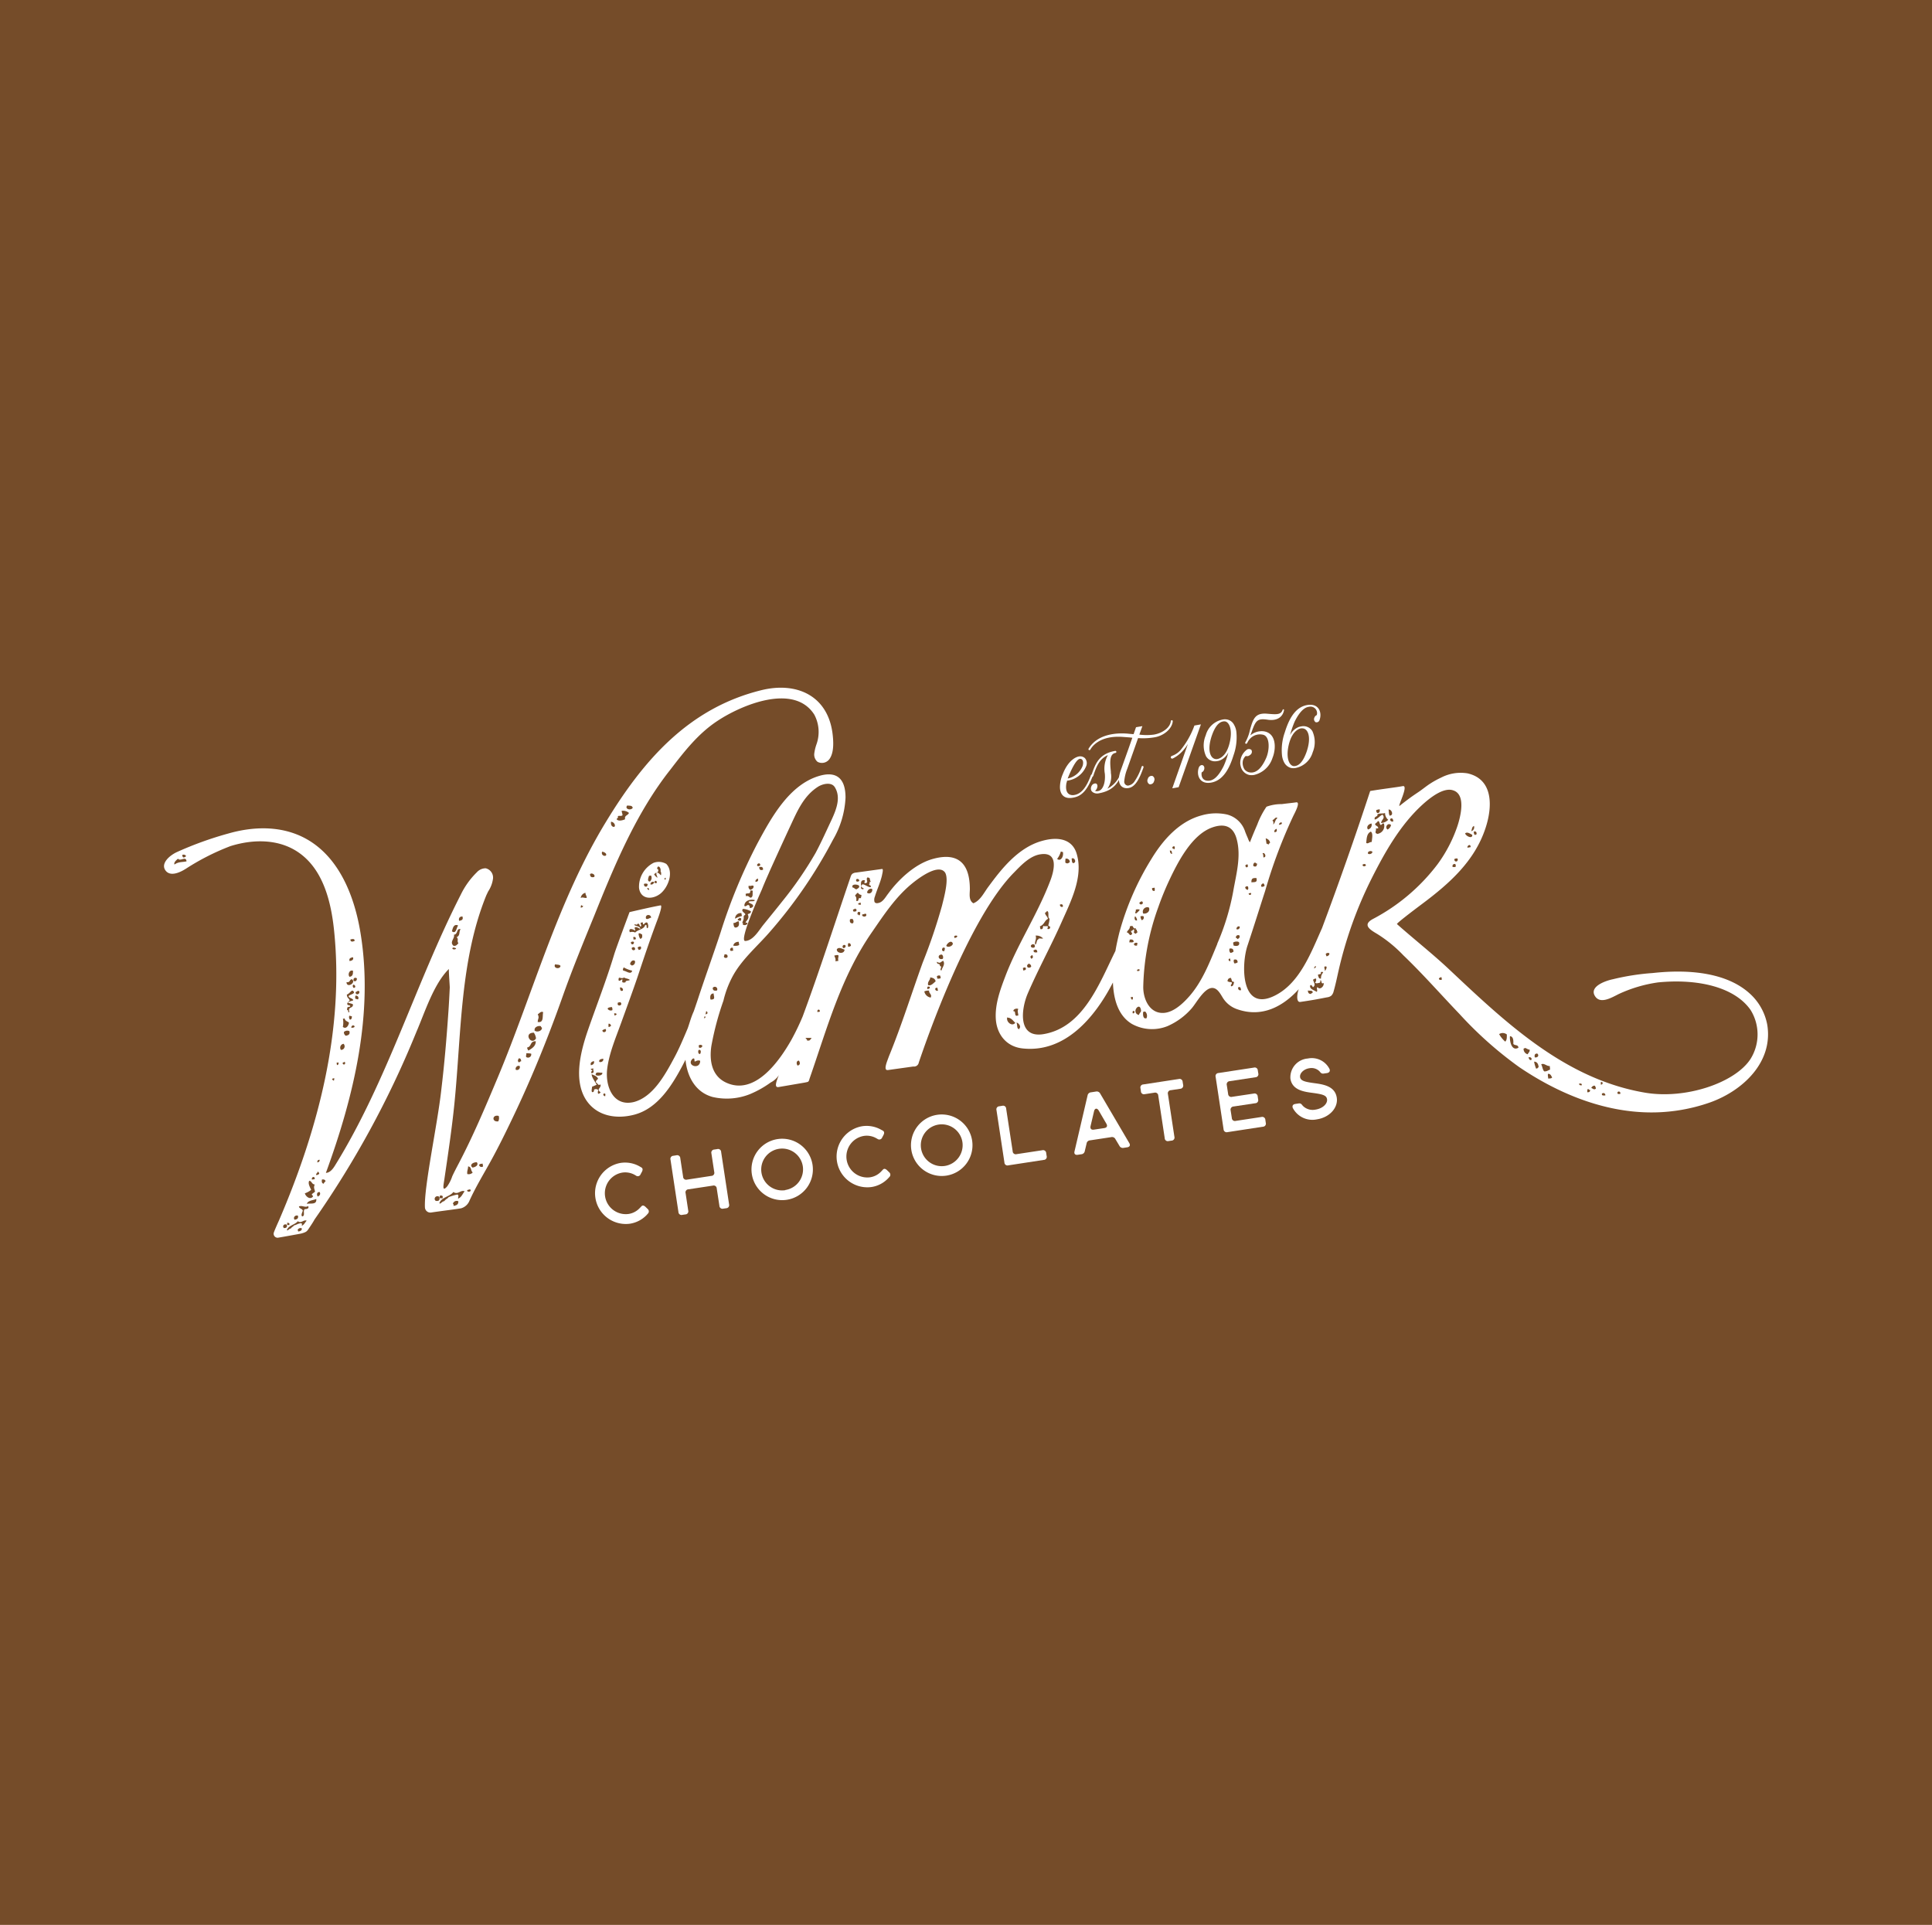 <svg viewBox="0 0 355.54 354.24" xmlns="http://www.w3.org/2000/svg" data-name="Layer 1" id="Layer_1"><defs><style>.cls-1{fill:#754c29;}.cls-2{fill:#fff;}</style></defs><rect height="354.24" width="355.54" class="cls-1"></rect><path d="M118.81,222.12c-.3-.29-.56-.34-.75-.14l-.32.33a3.54,3.54,0,0,1-2.09,1.1,3.85,3.85,0,0,1-1.16-7.61,3.58,3.58,0,0,1,2.33.42l.22.13a.55.55,0,0,0,.85-.26l.25-.46c.18-.37.14-.63-.1-.78l-.38-.22a5.44,5.44,0,0,0-3.44-.62,5.66,5.66,0,0,0,1.7,11.19,5.39,5.39,0,0,0,3.1-1.62l.17-.2a.58.58,0,0,0,0-.89Z" class="cls-2"></path><path d="M132.71,212a.56.56,0,0,0-.72-.53l-.54.08a.57.57,0,0,0-.53.72l.52,3.42a.56.56,0,0,1-.53.71l-4.49.69a.56.56,0,0,1-.71-.53l-.52-3.42a.57.57,0,0,0-.72-.53l-.56.09a.56.56,0,0,0-.52.71l1.46,9.64a.56.56,0,0,0,.72.52l.56-.08a.56.56,0,0,0,.52-.72l-.48-3.18a.56.56,0,0,1,.53-.72l4.49-.68a.56.56,0,0,1,.71.53l.49,3.18a.56.56,0,0,0,.71.53l.55-.08a.57.57,0,0,0,.52-.72Z" class="cls-2"></path><path d="M143.08,209.63a5.65,5.65,0,1,0,6.45,4.74A5.65,5.65,0,0,0,143.08,209.63Zm1.43,9.4a3.85,3.85,0,1,1,3.23-4.39A3.84,3.84,0,0,1,144.51,219Z" class="cls-2"></path><path d="M163.26,215.37c-.3-.29-.56-.35-.76-.14l-.31.33a3.54,3.54,0,0,1-2.09,1.1,3.85,3.85,0,0,1-1.16-7.61,3.54,3.54,0,0,1,2.32.42l.23.13a.56.56,0,0,0,.85-.26l.25-.47c.18-.36.14-.62-.1-.78l-.39-.21a5.4,5.4,0,0,0-3.43-.62,5.66,5.66,0,0,0,1.7,11.19,5.33,5.33,0,0,0,3.09-1.62l.18-.2a.58.58,0,0,0,0-.89Z" class="cls-2"></path><path d="M172.46,205.16a5.66,5.66,0,1,0,6.44,4.75A5.66,5.66,0,0,0,172.46,205.16Zm1.42,9.41a3.85,3.85,0,1,1,3.23-4.39A3.87,3.87,0,0,1,173.88,214.57Z" class="cls-2"></path><path d="M192.53,212.21a.57.57,0,0,0-.72-.53l-4.74.72a.56.56,0,0,1-.71-.53l-1.2-7.84a.56.56,0,0,0-.71-.53l-.55.09a.56.56,0,0,0-.52.71l1.46,9.63a.56.56,0,0,0,.72.53l6.52-1a.56.56,0,0,0,.53-.72Z" class="cls-2"></path><path d="M202.47,201.26a.71.71,0,0,0-.79-.38l-.9.14a.7.7,0,0,0-.64.59l-2.4,10.27c-.12.46.13.71.59.64l.65-.1a.7.7,0,0,0,.65-.59l.33-1.38a.68.68,0,0,1,.64-.59l3.88-.59a.69.69,0,0,1,.79.37l.73,1.22a.7.7,0,0,0,.78.38l.66-.1c.46-.07.62-.38.37-.79Zm.76,6.34-1.93.29c-.47.07-.71-.18-.61-.64l.65-2.77c.14-.54.54-.6.84-.13l1.43,2.46C203.85,207.22,203.69,207.53,203.23,207.6Z" class="cls-2"></path><path d="M217.64,199.1a.56.56,0,0,0-.71-.53l-6.53,1a.56.56,0,0,0-.52.72l.08.54a.56.56,0,0,0,.71.53l1.76-.27a.57.57,0,0,1,.72.53l1.19,7.84a.56.56,0,0,0,.71.53l.55-.08a.56.56,0,0,0,.52-.72l-1.19-7.84a.57.57,0,0,1,.53-.72l1.74-.26a.58.58,0,0,0,.53-.72Z" class="cls-2"></path><path d="M232.86,206.09a.57.57,0,0,0-.72-.53l-4.74.72a.56.56,0,0,1-.71-.53l-.22-1.4a.58.58,0,0,1,.53-.72l4-.6a.56.56,0,0,0,.53-.71l-.08-.55a.57.57,0,0,0-.72-.52l-4,.6a.57.57,0,0,1-.72-.53l-.25-1.63a.58.58,0,0,1,.53-.72l4.74-.72a.56.56,0,0,0,.53-.71l-.09-.55a.56.56,0,0,0-.71-.52l-6.53,1a.56.56,0,0,0-.52.71l1.46,9.64a.57.57,0,0,0,.72.53l6.52-1a.56.56,0,0,0,.53-.71Z" class="cls-2"></path><path d="M246,202c-.33-2.16-2.55-2.45-4.16-2.67s-2.48-.4-2.59-1.1.67-1.49,1.7-1.64a2.08,2.08,0,0,1,1.88.57c.24.3.39.46.76.41l.61-.09c.42-.07.63-.35.47-.74a3.64,3.64,0,0,0-4-1.94,3.47,3.47,0,0,0-3.2,3.7c.32,2.13,2.51,2.42,4.12,2.63,1.85.25,2.51.45,2.62,1.15.13.85-.83,1.73-2.11,1.92a2.54,2.54,0,0,1-2.37-.72c-.22-.3-.38-.47-.76-.41l-.59.09c-.42.06-.63.33-.47.74a4.06,4.06,0,0,0,4.46,2.09C244.67,205.64,246.29,203.85,246,202Z" class="cls-2"></path><path d="M201.09,142.79c-.85,2.35-1.86,3.54-3.16,3.9-2.41.68-2.84-.87-2.87-1.74a6.13,6.13,0,0,1,.53-2.51c1.1-2.84,2.76-3.19,2.87-3.21a1.29,1.29,0,0,1,1.19.29,1.41,1.41,0,0,1,.25,1.44,4.35,4.35,0,0,1-3.54,2.71c0,.15-.07.32-.11.47-.32,1.84.57,2.37,1.58,2.14,1.18-.26,2.11-1.38,2.92-3.61a.17.17,0,0,1,.22-.11A.19.19,0,0,1,201.09,142.79Zm-4.61.48a3.76,3.76,0,0,0,2.76-2.34c.24-.89-.08-1.35-.55-1.27C198,139.78,197,141.94,196.48,143.27Z" class="cls-2"></path><path d="M206.63,141.89c-.66,1.87-1.5,3.58-4.4,4.1h0a1.42,1.42,0,0,1-1.17-.23,1.51,1.51,0,0,1-.21-.23.94.94,0,0,1,0-.83.79.79,0,0,1,.75-.52c.26,0,.47.34.29.82a1,1,0,0,1-.38.54,1,1,0,0,0,.7,0c.72-.18,1.26-1.44,1.11-3.15a5.24,5.24,0,0,1,.56-3.43c-1.58.71-2.08,2.08-2.61,3.58,0,.09-.07.2-.11.29a.2.2,0,0,1-.14.13l-.09,0a.18.18,0,0,1-.11-.23l.11-.3c.66-1.89,1.35-3.73,4.29-4.24a.19.19,0,0,1,.22.16.19.19,0,0,1-.16.21h0c-1.19.2-1,1.95-.85,3.45v.23a3.84,3.84,0,0,1-.64,2.91,5.15,5.15,0,0,0,2.61-3.39.19.19,0,0,1,.24-.11A.18.18,0,0,1,206.63,141.89Z" class="cls-2"></path><path d="M215.82,132.71c-.08,1.32-1.59,2.74-3.49,3a12.36,12.36,0,0,1-2.89.12l-.77,2.19-1.22,3.45a8.13,8.13,0,0,0-.56,2.34.72.72,0,0,0,.67.77,1.71,1.71,0,0,0,1.26-.84,10.14,10.14,0,0,0,1.27-2.66.19.19,0,0,1,.23-.11.21.21,0,0,1,.12.24c-.61,1.72-1.36,3.57-2.73,3.81s-2.34-.85-1.46-3.25l1.43-4,.7-2-.46-.06-1.37-.1c-4.56-.3-5.82,2.19-5.89,2.34a.24.24,0,0,1-.15.09.18.18,0,0,1-.1,0,.18.18,0,0,1-.09-.24c2.09-3.5,7.16-2.78,7.57-2.75l.72.06.45-1.28,1.17-.2-.56,1.56a10.37,10.37,0,0,0,2.68,0c1.62-.28,3-1.31,3.11-2.48a.19.19,0,0,1,.21-.17A.18.18,0,0,1,215.82,132.71Z" class="cls-2"></path><path d="M211.54,144.33a.74.74,0,0,1-.31-1,.72.72,0,0,1,.85-.53.71.71,0,0,1,.3.95A.73.73,0,0,1,211.54,144.33Z" class="cls-2"></path><path d="M221,133.31l-4.1,11.56-1.17.2,2.88-8.17a7.67,7.67,0,0,1-1.08,1.42,6.14,6.14,0,0,1-1.69,1.26.28.28,0,0,1-.38-.14.3.3,0,0,1,.22-.34,3.87,3.87,0,0,0,1.13-.63,5.33,5.33,0,0,0,.43-.41,15.4,15.4,0,0,0,2.51-4.39l.05-.15Z" class="cls-2"></path><path d="M220.6,141.29c.14-.38.47-.57.74-.46s.37.49.23.85a.78.78,0,0,1-.43.46c-.13.78.21,1.66,1.41,1.53.61-.07,1.53-.48,2.64-2.7a14.7,14.7,0,0,0,.87-2.54,2.94,2.94,0,0,1-1.57,1.51,2.14,2.14,0,0,1-.54.13,1.89,1.89,0,0,1-2-.89,4.75,4.75,0,0,1-.06-3.86,4,4,0,0,1,3.11-2.9,2.07,2.07,0,0,1,.86,0,1.84,1.84,0,0,1,1.26,1,3.32,3.32,0,0,1,.42,1.44A9.83,9.83,0,0,1,227,139c-.69,2.24-1.8,4.54-4,5S220.13,142.68,220.6,141.29Zm5.73-4.77c.55-2.52-.25-3.77-1-3.77-1,0-1.72.95-2.29,2.54-1,2.86-.26,4.47.86,4.41C223.87,139.7,225.63,139.73,226.33,136.52Z" class="cls-2"></path><path d="M236.29,130.72c-.22,1.16-1.19,2-3,1.73s-2.19.07-2.9,2.09c-.1.29-.2.56-.29.79a3.24,3.24,0,0,1,2.46-.75c2.39.35,2.29,3.27,1.61,4.91a4.65,4.65,0,0,1-3.41,3.13,2.75,2.75,0,0,1-.86,0,2.09,2.09,0,0,1-1.57-1.59,2.65,2.65,0,0,1-.09-.49v0a2.72,2.72,0,0,1,0-.28,3.09,3.09,0,0,1,.32-1.24,3.13,3.13,0,0,1,.82-1,.68.68,0,0,1,.92,0,.69.69,0,0,1-.28.93.77.77,0,0,1-.77.17,1.84,1.84,0,0,0-.52.84,2.18,2.18,0,0,0,.32,1.67,1.57,1.57,0,0,0,1,.53c1.1.13,2.09-.72,2.94-2.62.65-1.45.76-3.93-.49-4.31a2.5,2.5,0,0,0-2.35.6,2.88,2.88,0,0,0-.5.64s0,.08-.05.1l-.11.21a.22.22,0,0,1-.12.09.3.3,0,0,1-.13,0,.2.2,0,0,1-.06-.27,8.07,8.07,0,0,0,.82-2.14c.6-2.25,1-3.32,3.25-3.11,1.53.13,2.46.23,2.77-.67a.2.2,0,0,1,.21-.15A.19.19,0,0,1,236.29,130.72Z" class="cls-2"></path><path d="M242.85,132.45a.59.59,0,0,1-.73.46.66.66,0,0,1-.23-.86.77.77,0,0,1,.43-.45,1.2,1.2,0,0,0-1.41-1.53c-.6.06-1.53.48-2.64,2.69a17,17,0,0,0-.87,2.54,3.07,3.07,0,0,1,1.57-1.5,3.27,3.27,0,0,1,.54-.13,1.92,1.92,0,0,1,2,.88,4.85,4.85,0,0,1,.07,3.87,4.12,4.12,0,0,1-3.13,2.91,2.25,2.25,0,0,1-.86,0,2,2,0,0,1-1.26-1,3.67,3.67,0,0,1-.42-1.45,9.79,9.79,0,0,1,.53-4.11c.69-2.24,1.8-4.55,4-5S243.33,131.05,242.85,132.45Zm-5.72,4.77c-.54,2.5.24,3.76,1,3.77,1,0,1.73-1,2.29-2.55,1-2.84.27-4.46-.84-4.4C239.6,134,237.84,134,237.13,137.22Z" class="cls-2"></path><path d="M120.27,158.79a4.94,4.94,0,0,0-2.67,4.63c.28,2.09,2.38,2.19,3.84,1.11s2.65-4,1.18-5.54A2.74,2.74,0,0,0,120.27,158.79Zm2.23,2.75c0,.1,0,.21,0,.31C122.24,162,122.18,161.54,122.5,161.54Zm-4,1.14a.75.75,0,0,1,.65,0c.09.2-.06.28-.09.45C118.7,163.24,118.51,163.11,118.5,162.68Zm.61.76c.25-.1.34.16.37.31C119.27,163.79,119.15,163.7,119.11,163.44Zm.32-2.26.37-.06a.89.89,0,0,1-.2,1.11C119,162.22,119.37,161.46,119.43,161.18Zm.26,1.57a.47.47,0,0,1,.68-.43A.51.51,0,0,1,119.69,162.75Zm.76-.28c-.07-.42.44-.56.43,0A.54.54,0,0,1,120.45,162.47Zm.12-1.21c0-.47-.38,0-.08-.52.23.12,0-.16.35-.11-.16.29.09.52.14.84C120.84,161.6,120.84,161.27,120.57,161.26Zm1-.91c.08.15,0,.11.09.2.07,1.12-.21,0-.74.07.22-.25.38-.6,0-.75C121.06,159,121.72,159.73,121.55,160.35Z" class="cls-2"></path><path d="M123.37,141.63c2.58-3.36,5.13-6.66,8.72-9,4.29-2.84,14-7,17.76-1.12a6.76,6.76,0,0,1,.41,5.45,8.33,8.33,0,0,0-.41,1.69,1.74,1.74,0,0,0,.6,1.55,1.71,1.71,0,0,0,2.3-.68c.78-1.25.62-3.35.43-4.75-1-6.86-6.69-9.3-13-7.77-13.36,3.26-21.71,12.82-28.6,24.14-9,14.71-13.4,31.45-20,47.2-2.29,5.45-4.59,10.92-7.36,16.15-.34.65-.68,1.3-1,2a7,7,0,0,1-.93,1.85c-1,1.14-.65-.36-.55-1.08.7-4.76,1.42-9.53,1.9-14.32,1.26-12.67,1-26.27,5.87-38.21h0c.12-.23.22-.47.34-.7a5.52,5.52,0,0,0,.88-2.37,1.75,1.75,0,0,0-1.36-1.87,2.2,2.2,0,0,0-1.62.74,14.74,14.74,0,0,0-3,4.21h0a.54.54,0,0,0-.07.13h0c-8.25,16.24-13.41,34.08-23,49.57-.4.66-.94,1.38-1.71,1.41,5.17-14.13,8.81-29.33,6.37-44.17-1.1-6.71-3.86-13.74-9.74-17.16-4.39-2.55-9.65-2.55-14.61-1.12a64.56,64.56,0,0,0-9.42,3.4c-1.38.63-3,2.08-2.15,3.34s2.66.47,3.87-.32a43.9,43.9,0,0,1,8.12-4.11c4.34-1.35,9.08-1.31,12.69,1.28,4.4,3.14,5.85,9,6.39,14.36,1.85,18.18-2.9,36.4-10.14,53.23-.39.87-.73,1.63-.94,2.2a.73.73,0,0,0,.73,1c1.16-.19,3.76-.67,4.25-.76,1-.26,1.11-.44,1.42-.9s.82-1.21,1.07-1.69v0a175.46,175.46,0,0,0,18.56-34.07l.24-.58c1.53-3.56,3.15-8.73,5.94-11.47-.09.08.16,3.16.15,3.43-.07,1.48-.15,3-.25,4.43-.33,4.83-.74,9.68-1.32,14.48-.69,6.26-3.19,17.76-3,21.57a1,1,0,0,0,1.15.92c1.47-.23,4.91-.65,5.52-.78a2.36,2.36,0,0,0,1.53-1.4c1.16-2.56,2.66-5,4-7.44s2.64-5.07,3.87-7.65c2.48-5.16,4.73-10.43,6.79-15.77.88-2.28,1.73-4.58,2.54-6.88,1.75-4.93,3.74-9.77,5.72-14.61C113.08,159.25,117.08,149.58,123.37,141.63Zm-7.93,6.6c.39.09.88-.07,1,.44C116.06,149.25,114.87,148.85,115.44,148.23Zm-1.75,2c.26-.19.3,0,.79-.13.21-.11-.09-.58-.07-.88a1.65,1.65,0,0,1,1.33.38c-.14.47-.89.44-.7,1.16-.41.21-1.27.43-1.56,0C113.51,150.56,113.82,150.59,113.69,150.23Zm-1.25,1c.52,0,.93.67.6.94C112.59,152.2,112.38,151.79,112.44,151.26Zm-78.19,6.29a.56.56,0,0,1-.54.27.76.76,0,0,1-.18-.43A.51.51,0,0,1,34.25,157.55Zm-2.15,1.56c-.13-.37.26-.71.65-1.05.48.56,1.45-.57,1.58.48C33.59,158.7,32.87,158.54,32.1,159.11ZM63.23,195.9a.4.4,0,0,1-.19-.27,1.1,1.1,0,0,1,.41-.22C63.57,195.69,63.53,195.92,63.23,195.9Zm.4-5.29a.75.75,0,0,1-.34-.69.9.9,0,0,1,1-.16C64.47,190.32,64.14,190.53,63.63,190.61Zm.66-3.68c.21,0,.24.11.46.07,0,.3,0,.59-.34.65A.66.66,0,0,1,64.29,186.93Zm.35,2.17c0-.23.28-.56.55-.31S64.81,189.23,64.64,189.1Zm1.24-5.19c-.22,0-.25-.11-.46-.08a.76.76,0,0,1,0-.59C65.83,183.17,66.12,183.57,65.88,183.91Zm-.8-2.11a.44.44,0,0,1-.09-.58C65.35,181.16,65.6,181.79,65.08,181.8Zm1,.58c.31.55-.67.93-.64.19C65.72,182.52,65.68,182.3,66.07,182.38Zm-1-1.85c-.16-.57.33-.72.6-.47C65.68,180.44,65.49,180.69,65.09,180.53Zm-.59-7.65c.37-.06.72-.19.79.24C65,173.32,64.44,173.41,64.5,172.88Zm.47,3.28c.16.49-.19.63-.63.7C64.18,176.36,64.53,176.23,65,176.16Zm0,2.52c0,.52,0,1-.64,1.08C63.92,179.31,64.36,178.34,65,178.68Zm-.19,1.53c.85.67-1,1.72-1,.53C64.55,180.85,64.23,180.23,64.82,180.21Zm-.88,4.61c0-.29.12-.17.09-.38.35-.14.1-.24.39-.29-.25-.63-.42-.31-.55-1.11.7-.26.92-1.19,1.34-.44,0,.38-1,.46-1,.76s1,.43.8.76c-1.93.54-.23.41,0,.74,0,.82-1,.31-.66,1.38-.42.22,0-.3-.44-.38.08-.46-.08-.5.57-.61C64.54,184.87,64,185.11,63.94,184.82Zm-.83,2.67.37-.06c.08.51.53.51.79.77-.06.53-.53,1.28-1.13.78A3.84,3.84,0,0,0,63.11,187.49Zm.16,4.6a.65.65,0,0,1-.48,1.12A.71.71,0,0,1,63.27,192.09Zm-.92,3.43c0,.29,0,.45-.29.49l-.07-.43Zm-.79,2.89a1,1,0,0,1-.07.46c-.15,0-.19-.2-.33-.17C61.12,198.48,61.27,198.46,61.56,198.41Zm-3.13,17.21c.22,0,.33.17.37.39a.85.85,0,0,1-.56.24C58.11,215.9,58.48,215.91,58.43,215.62ZM57.91,217l-.5.08C57.25,216.56,58,216.37,57.91,217Zm-1,.31c.45,0,.48.67,1,.66-.19.63-.13.54.07,1.33-.19.18-.4.29-.59.47,0,.22.18.19.22.41-.49.68-1.33.07-1.51-.57a3.75,3.75,0,0,0,1.16-.64C57,218.38,56.63,217.78,56.92,217.28Zm-.2,4.66c.22.41-.21.55-.58.54-.49.23.13,1.25-.52,1.35-.27-.25,0-.67.12-1.06-.15-.42-.65-.34-.72-.77C55.57,221.75,56.19,222.32,56.72,221.94Zm-3.47,3.49c-.17,0-.25-.08-.41,0,0-.17.08-.25,0-.42a.59.59,0,0,1,.36.06C53.34,225.24,53.23,225.32,53.25,225.43Zm1.6-1.69c.09.5-.19.62-.62.7C53.86,224.05,54.37,223.52,54.85,223.74ZM52.27,226c-.4-.29,0-.89.49-.61C52.9,225.79,52.75,226,52.27,226Zm2.6.69c0-.12,0-.24-.11-.28a.56.56,0,0,1,.77-.36C55.6,226.4,55.33,226.57,54.87,226.64Zm.65-1c0-.18.16-.5-.09-.58-.65.05-.9.33-1.3.39-.19.27-.37.24-.61.58-.4.06-.57.51-.72.29.27-.87,1.55-1,2-1.63.67.48,1.07-.35,1.64-.09C56.17,224.89,56,225.39,55.52,225.59Zm.91-4.05c.17-.78,1.37-.75,1.77-1C58.33,221.75,57.23,221.41,56.43,221.54Zm2.08-1.39c-.28-.33-.23-.93.31-.87A.49.49,0,0,1,58.51,220.15Zm-.06-6.25c-.13-.35,0-.52.35-.58C58.86,213.68,58.74,213.85,58.45,213.9Zm1.15,3.83c-.37,0-.43-.37-.35-.76.37-.06.61.05.66.34C59.79,217.48,59.73,217.57,59.6,217.73Zm23.64-43.32c.18-.25.43-.07.68,0C84,174.74,83.17,174.87,83.24,174.41Zm1.88-5.75c.16.49-.19.63-.63.7C84.34,168.86,84.68,168.66,85.12,168.66Zm-.85,1.63c-.3.42-.34,1.55-1.1,1C83.32,170.82,83.48,170,84.27,170.29Zm-.77,1.62c.82,0,.46-1.27,1.26-1-.37.51,0,1.12-.73,1.47.43.37,0,.59.33,1.13-.26.2-.36.51-.89.45C82.61,173.32,83.85,172.67,83.5,171.91Zm-2.52,48a.79.79,0,0,1,.45.08c.11.2,0,.3,0,.45-.21,0-.31-.1-.52,0C80.88,220.19,81,220.09,81,219.87ZM80.2,221c-.51-.36,0-1.12.62-.77C81,220.84,80.8,221.09,80.2,221Zm3.27.88c0-.16,0-.3-.13-.35a.72.72,0,0,1,1-.46C84.39,221.62,84.05,221.83,83.47,221.92Zm.83-1.33c0-.23.19-.62-.12-.72a8.78,8.78,0,0,0-1.63.49c-.25.34-.48.3-.78.72-.51.09-.71.64-.91.38.34-1.1,2-1.22,2.57-2.06.84.6,1.34-.45,2.07-.12C85.12,219.71,84.93,220.34,84.3,220.59ZM86,219c.16,0,.56-.25.59,0C86.78,219.36,85.82,219.45,86,219Zm0-2.91c-.1-.58.15-.92.14-1.44.68.11.41.68.85,1.13A1,1,0,0,1,86,216.06Zm1-1.2c-.66-.42-.09-1,.74-1C88.12,214.37,87.58,214.76,87,214.86Zm1.21-.35c-.13-.35.25-.34.61-.4,0,.14.06.36.08.51A.44.44,0,0,1,88.21,214.51Zm3.5-8.18c-1.23.2-1.18-1.3.06-1A1.3,1.3,0,0,1,91.71,206.33Zm3.21-9.47a.56.56,0,0,1,.7-.72A.52.52,0,0,1,94.92,196.86Zm.59-1.37c-.34-.24-.16-.5-.05-.74.37-.06.41.23.46.52C95.7,195.31,95.73,195.45,95.51,195.49Zm1.33-1c-.12-.28.09-.39,0-.68a3.33,3.33,0,0,1,.91.07A.59.59,0,0,1,96.84,194.53Zm.4-1.19a1.18,1.18,0,0,1-.24-.55c.87-.15.48-1.2,1.6-1.16C98.6,192.52,97.92,192.93,97.24,193.34Zm1-3.29a2.38,2.38,0,0,1,.4,1.06C97.78,192.51,96.26,190.08,98.19,190.05Zm.15-.47c-.1-.58.75-.87,1.15-.71a.38.38,0,0,0,.19.27C99.79,189.79,98.64,190.06,98.34,189.58Zm.57-1.51c0-.66.34-.65,0-1.41.28-.12.57-.62,1-.38C99.78,187,100.14,188.32,98.91,188.07Zm3.24-10.59c.32.09.75,0,.95.29C103.06,178.45,101.75,178.21,102.15,177.48Zm8.66-20.73c.39.08.88.37.64.71A.52.52,0,0,1,110.81,156.75Zm-4,10.28c0-.22.09-.32.07-.46.16.05.18.19.4.16C107.2,167,107.07,167.05,106.77,167Zm0-1.72a1.13,1.13,0,0,1,.88-1c0,.45.23.49.23.94C107.37,165.29,107.25,165,106.78,165.31Zm1.8-4.47c.18-.25,1,.14.68.56C108.77,161.55,108.58,161.29,108.58,160.84Z" class="cls-2"></path><path d="M325.23,188.63a10.24,10.24,0,0,0-3.32-5.87c-4-3.57-10.56-4.49-17.79-3.69a43.52,43.52,0,0,0-7.3,1.14c-1.29.26-4.3,1.29-3.36,3s3.09.39,4.44-.28a25.58,25.58,0,0,1,7.25-2.14c7.13-.7,14,.78,17,5.07a8.52,8.52,0,0,1-.05,9.09c-2.89,4.35-11.9,7.39-19.34,6.14-14.76-2.49-25.7-12.93-36.15-22.76-2.91-2.74-6.54-5.61-9.53-8.27-.15-.14,4.35-3.5,4.67-3.74,5-3.74,9.67-7.89,11.65-14,1.24-3.77,1.48-8.92-3.35-10a7.82,7.82,0,0,0-4.84.78,16,16,0,0,0-2,1.1c-.75.48-1.43,1.06-2.16,1.55-.54.36-1.07.72-1.59,1.1s-1.27.95-1.89,1.45c-.45.27,1.73-3.85.58-3.63s-3.77.52-6,.9q-4.17,12.7-8.86,25.23c-2.05,4.56-4.15,10.3-8.89,12.52-6.06,2.85-6-5.78-4.83-9.29s2.17-6.73,3.26-10.1A92.22,92.22,0,0,1,238,150.16c.4-.79,1.3-2.52.59-2.51-1.09.15-1.48.17-2.7.33a8,8,0,0,0-2.82.48,15.16,15.16,0,0,0-1.7,3.29c-.71,1.62-1.35,3.23-1.33,3.24-.18-.08-.36-.64-.44-.83-.16-.35-.31-.72-.45-1.08a4.73,4.73,0,0,0-3.37-3.19,9.59,9.59,0,0,0-4.67.17c-4.08,1.1-7.07,4.48-9.21,8a51,51,0,0,0-5.86,13.38c-.26,1-.54,2.23-.77,3.56-2.94,5.92-5.88,14.06-13.22,15.31-4.8.81-4.15-4.61-2.91-7.49,1.9-4.41,4.23-8.65,6.17-13,1.7-3.85,4.13-8.45,2.81-12.76-.81-2.62-3.36-3.17-6.42-2.29-4.42,1.25-7.54,5.34-9.73,8.31-.86,1.11-1.51,2.63-2.84,3.15-.9-.52-.66-1.75-.65-2.58,0-4.76-2.17-6.87-6.81-5.58-3.42.94-6.48,4-8.19,6.35-.47.58-.94,1.53-1.73,1.73-.28.09-.68.13-.82-.19A1.52,1.52,0,0,1,161,165c.4-1.31,1-2.57,1.31-3.9,0-.14.34-1.23,0-1.18l-4.78.66a1.29,1.29,0,0,0-.7.25,1.23,1.23,0,0,0-.3.55c-2.91,8.52-5.67,17.18-8.81,25.66a45.33,45.33,0,0,1-2.08,4.32c-2.15,3.79-6.66,10.34-12,7.88-2.69-1.24-3.12-4.09-2.73-6.74a53.4,53.4,0,0,1,2.22-8.34,18.44,18.44,0,0,1,1.53-4.17c1.67-3.3,4.63-5.74,7-8.48a87.21,87.21,0,0,0,11.62-16.95,16.91,16.91,0,0,0,2.32-7.78c0-3.88-2-4.89-5-3.94-5.41,1.69-8.65,7.62-11.16,12.27a100.06,100.06,0,0,0-6.83,16.48c-1.38,4.19-2.89,8.34-4.26,12.53-.23.68-.46,1.36-.68,2-.52,1.1-.88,2.55-1.15,3.21-.91,2.16-1.61,3.77-2.35,5.16-1.71,3.19-3.93,7.35-7.5,8.31-3.86.94-5.32-2.94-4.93-6.09.36-2.91,1.59-5.75,2.58-8.5s2.06-5.64,3-8.4c1.2-3.62,2.41-7.22,3.76-10.79,0,0,.07-.19.14-.4.25-.71.69-2.08.32-2-1.89.34-5.69,1.24-5.69,1.24s-2.48,6.64-2.81,7.74c-1.42,4.71-3.21,9.28-4.83,13.94-1.33,3.86-2.75,9.22-.33,12.92,2,3,5.63,3.54,8.9,2.66,4.28-1.15,6.87-5.38,8.75-8.89l.62-1.2c.3,3.12,1.85,6,5,6.85a11.48,11.48,0,0,0,6.9-.54,19,19,0,0,0,3.78-2.13,4,4,0,0,0,1.52-1.37l-.12.26c-.34.89-.81,2.1.06,1.95l4.79-.82c.24-.05.28-.05.54-.12s.31-.46.37-.63c3.27-9.38,5.77-18.73,11.52-27,2.17-3.15,4.28-6.36,7.27-8.83.79-.65,4.87-3.93,6.15-2.06.72,1.23-.17,4.43-.57,6.06a101.43,101.43,0,0,1-3.56,10.5c-2.08,5.76-3.89,11.59-6.22,17.26-.3.87-1.12,2.65-.16,2.51l4.66-.65a.88.88,0,0,0,1-.72c1.42-4.23,9.18-26.58,17.55-35,1.22-1.25,2.92-3.09,4.89-3.34,3.28-.47,2.5,2.94,1.77,4.85-2.39,6.28-5.93,11.49-8.22,17.45-.94,2.47-2,5.26-1.81,8.05s1.93,5.05,4.89,5.38c7.73.86,13.24-5.5,16.66-12.13.12,3.18,1,6.13,3.48,7.62a7.65,7.65,0,0,0,6.56.41,12.54,12.54,0,0,0,4.45-3.27c.87-1,2.29-3.73,3.78-3.76,1.09,0,1.63,1.39,2.15,2.11a5,5,0,0,0,2.45,1.81c4.57,1.6,8.43-.5,11.33-3.69-.32.8-.52,2.42.26,2.35,2.12-.31,2.9-.45,4.93-.85a1.56,1.56,0,0,0,.79-.3,1.64,1.64,0,0,0,.44-.83c.37-1.28.63-2.59.93-3.9a74.87,74.87,0,0,1,6.06-16.85c2.44-4.85,5.28-9.86,9.33-13.56,1.49-1.36,3.93-3.25,5.67-2.65,2.43.76,1.33,4.9.8,6.53a25.94,25.94,0,0,1-3.68,7.08,35.77,35.77,0,0,1-11.92,10.08c-2,1.1-.42,2,.88,2.77a24.8,24.8,0,0,1,4.75,3.89c3.61,3.46,6.88,7.2,10.34,10.81a70.51,70.51,0,0,0,11,9.78c6.77,4.58,14.64,7.94,22.89,8.3a32.45,32.45,0,0,0,12.28-1.83C320.72,200.71,326.32,195.49,325.23,188.63ZM270.05,156c-.07-.44.62-.78.58-.1Zm1.69-2.44c-.09-.06-.15,0-.21.1-.29,0-.28-.32-.33-.61C271.57,152.94,271.74,153.06,271.74,153.51Zm-.47-1.49a.74.74,0,0,1-.53.9C270.91,152.6,270.84,152.16,271.27,152Zm-.33,1.62c0,.75-1.16.19-1.32-.31C270,153,270.61,153.47,270.94,153.64Zm-36.41-.5c-.06-.36.06-.53.41-.66C235,152.91,235,153.14,234.53,153.14Zm1.34-1.79c.12.28-.17.33-.53.39C235.45,151.5,235.5,151.34,235.87,151.35Zm-.81-.83c-.46.37-.37.88-.77,1.17a.82.82,0,0,0-.13-.8C234.52,150.83,234.72,150.28,235.06,150.52Zm-1.33,4.54c-.22,0-.1.32-.4.29,0-.14-.17-.12-.25-.11-.06-.36-.1-.65-.16-1A1,1,0,0,1,233.73,155.06Zm-1.19,2.73c-.11-.2,0-.68-.2-.71C232.56,156.59,233.27,157.74,232.54,157.79Zm-.12,4.72c.16.05.25.18.3.47a.78.78,0,0,1-.57.17C231.94,162.73,232.31,162.75,232.42,162.51Zm-1.59-3.77c.35-.13.25.19.54.14-.1.24-.05.6-.5.53S230.71,158.91,230.83,158.74Zm.39,2.84c.22.86-.41.67-.92.75C230.25,161.52,230.7,161.6,231.22,161.58Zm-1,2.7c.15.42-.43.52-.43.07Zm-.63-5.19c.12.28.07.44-.22.49a.61.61,0,0,1-.2-.34A.43.43,0,0,1,229.62,159.09Zm.08,4.09c.12.28,0,.37,0,.52a.5.5,0,0,1-.52-.44A.36.36,0,0,1,229.7,163.18Zm-34.64,3.25c.35-.13.58-.09.58.35C195.46,167,195,166.89,195.06,166.43Zm2.62-7.66c-.43.14-.38-.46-.44-.82C197.73,157.72,198.1,158.63,197.68,158.77Zm-1.62-.77a.62.62,0,0,1,.84.6c-.33.28-.47.3-.8.13C196,158.38,196.1,158.29,196.06,158Zm-.82-1.36c.15.05.24.11.38.08.21.79-.36,1.85-1.05,1.3A4,4,0,0,0,195.24,156.64Zm-58.93,12.78c-.22,0-.25-.11-.46-.08-.21-.34.25-.26.21-.48C136.45,168.94,136.47,169.09,136.31,169.42Zm5.24-8.88q1.8-4,3.68-8.06c1.37-2.89,2.54-6,5.41-7.79.88-.52,2.39-.84,3,.1,1.19,1.86.3,4.1-.51,5.89-1,2.11-1.92,4.2-3,6.22a68.45,68.45,0,0,1-6.15,8.94c-1.12,1.42-2.27,2.82-3.41,4.23-.83,1-1.9,3-3.4,3.05-1.21,0,2.75-8.75,3.07-9.49C140.64,162.59,141.09,161.57,141.55,160.54Zm-1.13-.52c-.42.14-.67,0-.68-.49C140.18,159.46,140.42,159.57,140.42,160Zm-.51-.81c-.12.17-.63.25-.54-.14C139.48,158.83,139.91,158.76,139.91,159.21Zm-.41,2.45c.14.42-.06.53-.43.59C138.94,161.9,139.29,161.77,139.5,161.66ZM137.78,163c.47.14.64-.18.91.07,0,.45-.28.57-.63.7C137.79,163.51,137.69,163.37,137.78,163Zm.3.92c.21-.11.3,0,.45,0-.08.46.09,1-.25,1.23s-.44-.45-1-.21l-.07-.43C137.69,164.27,138.05,164.66,138.08,163.91Zm.81,1.73c0,.37-.89.07-1.14.33.13.35.91.29.84.82a.69.69,0,0,1-.54.31c-.17-.12,0-.4-.28-.54s-.46.38-.79.14C137,165.66,138.19,165.45,138.89,165.64Zm-2.12,1.61a3.71,3.71,0,0,1,1.41.44c.06.36-.3.42-.58.54.35.76-.08,1-.37,1.45,0,.45.34-.26.29.34a.66.66,0,0,1-.79.15c-.15-.43.26-.2-.14-.35.15-.48.3-.5.27-1.09,0-.38.33-.28.29-.5S136.24,167.64,136.77,167.25Zm-.32.8c0,.22.06.36.09.51a4.36,4.36,0,0,0-1.26.5A1,1,0,0,1,136.45,168.05Zm-.5,1.5c.09.51.09.95-.41,1.11s-.51-.36-.58-.8C135.48,169.85,135.51,169.55,136,169.55Zm0,3.79c0,.15.05.29.09.51-.18.25-.79.21-1.09.18C135,173.51,135.6,173.26,136,173.34Zm-1.07,1.15c0,.15,0,.29.07.44l-.44.07C134.13,174.77,134.56,174.18,134.91,174.49Zm-1.58,1.3c-.05-.29.43-.14.51-.08C134.27,176.53,132.84,176.4,133.33,175.79Zm-1.39,6.49c-.43.08-.75,0-.75-.47A.45.45,0,0,1,131.94,182.28Zm-.58.55c0,.37.21.78,0,1a.78.78,0,0,1-.58.09C130.67,183.61,130.61,182.8,131.36,182.83Zm-16.77-.51c-.43.14-.42-.24-.48-.6C114.48,181.66,114.77,182.06,114.59,182.32Zm1.68-7.88c.26-.2.63-.26.64.26C116.72,175,116.19,174.89,116.27,174.44Zm-.17-1a.45.45,0,0,1,.58-.1C116.76,173.83,116.12,174,116.1,173.42Zm.51-.53c0-.15,0-.29-.07-.44.35-.13.52,0,.5.37Zm1,1.92a.94.94,0,0,1-.23-.48.75.75,0,0,1,.57-.17C118.08,174.58,117.89,174.77,117.6,174.81Zm.25-2.05a1.76,1.76,0,0,1-.31-1c.35-.13.4.16.62.13C118.23,172.32,118.22,172.7,117.85,172.76Zm2-3.9c-.29,0-.68.41-.95.15C118.67,168.22,119.78,168.19,119.82,168.86Zm-3,2.36c.19-.18-.12-.28,0-.59.42-.15.78.24,1,.28,0-.52-.82-.46-1.09-.72,0-.29.55.14.5-.15.56-.25.34.24.59.42.45,0-.09-.58.11-.69l.36-.06c0,1,.4-.29.84.09.44.89-.21,1.45-.15.47,0-.07-.23,0-.25-.18-.07.9-1.27.88-1.84,1.49a1.46,1.46,0,0,0-1-.05C115.57,170.67,116.53,171,116.78,171.22Zm0,5.59a.63.63,0,0,1-.61.84c0-.14-.24-.11-.26-.25C116,177,116.4,176.58,116.81,176.81Zm-2,1.22a6.25,6.25,0,0,0,1.51.58c-.23.85-1.12,0-1.63,0C114.52,178.3,114.74,178.27,114.77,178Zm.08,1.86c.26.18.78.17,1,.43-.34.21-.75,0-.82.44-.58.09-.67,0-.53-.51-.18-.2-.45.44-.73.12C113.82,179.46,114.18,180.29,114.85,179.89Zm-1.1,4.57.36-.06C114.82,185.11,113.3,185.36,113.75,184.46ZM112,189a1.68,1.68,0,0,1,0-.61c.29,0,.4.16.45.45C112.3,188.8,112.26,189,112,189Zm1.47-2.41c0,.15-.11.24-.4.29,0-.14,0-.22-.06-.36C113.25,186.41,113.34,186.54,113.5,186.59Zm-.88-1.27a.84.84,0,0,1,.1.58.69.69,0,0,1-.86-.23C111.81,185.38,112.33,185.37,112.62,185.32ZM111,194.83c.16.5-.47.75-.72.57C110.2,195,110.48,194.92,111,194.83Zm-1.71.44c.14.42-.11.68-.55.76C108.57,195.53,108.92,195.4,109.27,195.27Zm-.08,1.35c-.17.33.36.83-.37.88-.14-.35.15-.4.2-.55-.21,0-.24-.11-.34-.25Zm1.33,4.4c-.57.62-.6,0-.44-.37-.11-.21-.34-.25-.63-.2s0,.59-.51.53c-.18-.19,0-.73,0-1a6.73,6.73,0,0,0,.84-.36c-.44-.82-.9-1.34-.92-1.93.48.21,1,.36,1.18.84-.19.19-.4.29-.41.67.39.08.26.63.88.38C110.63,200.33,109.67,200.42,110.52,201Zm-.92-3.28c.05-.6.7-.26,1.21-.34C111,198,109.66,198.11,109.6,197.74Zm1.77,4c-.23,0-.48-.22-.3-.47C111.51,201.16,111.41,201.47,111.37,201.7Zm-.51-12.14a1.53,1.53,0,0,1,.56-.24C111.82,189.93,110.82,190.24,110.86,189.56Zm16.66,5.23c.34-.21.21.34.31.54.28-.12.62-.32,1-.15C128.86,197,126.09,196.07,127.52,194.79Zm1.34-.89c-.42.14-.44-.45-.33-.69C129,193.06,129.05,193.64,128.86,193.9Zm-.26-1.15c0-.15,0-.22-.06-.37a.5.5,0,0,1,.68,0C129.28,192.78,128.78,192.94,128.6,192.75Zm.9-5.38.18-.43a.35.35,0,0,1,.1.32A.52.52,0,0,1,129.5,187.37Zm.28-.71a3.78,3.78,0,0,0,.16-.62.36.36,0,0,1,.23.41A.53.53,0,0,1,129.78,186.66Zm17,9.42c-.26-.26-.3-.92.22-.93C147.24,195.49,147.32,196,146.81,196.08ZM159.15,162c0,.22-.09.32-.06.54,1,0,.1-.76.57-1.07.62.13.26.19.58.8-.64.18.07,0-.3.43,0,.37.38.08.31.54-.42.14-1.13-.56-1.57-.49-.06.09-.05.16-.19.19-.06.53.59.42.41.67-.57.17,0-.15-.46-.07C158.53,162.77,158.16,161.86,159.15,162Zm-1,.1c-.19.18-.62.25-.61-.12S158.14,161.71,158.12,162.09Zm-1.27.88c.32-.35,1-.15,1.2,0,.15.42-.22.48-.41.66-.36.06-.42-.3-.8-.32A2,2,0,0,0,156.85,163Zm-8.33,28.58c0-.29-.2-.34-.31-.55l1.11,0C148.86,191.79,148.79,191.36,148.52,191.55Zm1.89-5.31c-.16-.49.48-.67.43-.07Zm3.88-9.43-.58.09c.12-.61-.2-.78-.18-1.08.29,0,.57-.17.74,0C154.34,176.2,154.15,176.38,154.29,176.81ZM154,174.7c.36-.5,1-.08,1.42.07C155.37,175.66,153.92,175.45,154,174.7Zm1.23-.2c-.42-.3,0-.82.36-.51Q155.72,174.41,155.18,174.5Zm.85-.29a1.43,1.43,0,0,1,0-.6c.36-.13.48.14.52.43A.67.67,0,0,1,156,174.21Zm.92-4.32c-.49.15-.71-.26-.56-.73l.43-.07C157.1,169.42,157.12,169.56,157,169.89Zm.61-2.19-.51.08c-.22-.41-.2-.34.35-.58C157.7,167.67,157.71,167.23,157.56,167.7Zm.64.71c-.28.12-.25-.18-.47-.14,0-.22.11-.24.07-.46.22,0,.24.11.45,0C158.3,168.1,158.32,168.24,158.2,168.41Zm-.34-2c0-.16.19-.25.48-.3,0,.15,0,.22.06.36C158.12,166.56,158,166.43,157.86,166.38Zm.56-1.13h-.22l-.15,0c-.2.18,0,.6-.51.53,0-.59.05-.6-.24-1,.8-1,.34-.2,1.17-.12A1.33,1.33,0,0,1,158.42,165.25Zm.27,3c.23,0,.7-.34.69.11S158.48,168.74,158.69,168.26Zm.83-4c0-.37.45-.89.94-.67C160.64,164.21,160,164.69,159.52,164.24Zm13.82,11.44a.67.67,0,0,1,.11.73C172.62,176.77,172.43,175.61,173.34,175.68Zm-2.15,4.16c.46.07.86.23.94.73-.4.29-.82.88-1.38.68C170.64,180.6,171.21,180.43,171.19,179.84Zm-.46,1.71c.13-.09.15,0,.3,0,.12.27-.09.38-.38.43C170.54,181.8,170.68,181.71,170.73,181.55Zm.55,2a1.41,1.41,0,0,1-1.23-1.14,1.86,1.86,0,0,1,.87-.15C170.94,182.86,171.56,183,171.28,183.55Zm1.2-1.77c0,.15.05.29.08.51C172.07,182.45,171.87,181.73,172.48,181.78Zm-.06-1.7c0-.15,0-.29-.07-.44a.56.56,0,0,1,.65-.1c0,.14.05.29.07.43A1.05,1.05,0,0,1,172.42,180.08Zm.86-1.56c-.65.11.24-.78-.35-.76,0-.67-.54-.14-.58-.8.66.34.55.13,1.16-.19C174,177.43,173.42,178,173.28,178.52Zm.47-3.5c-.52,0-.5-.3-.33-.62C174,174.23,173.92,174.69,173.75,175Zm.35-1c.08-.39.92-1.2,1.2-.42C175.32,174.16,174.33,174.47,174.1,174Zm1.49-1.37c0-.14,0-.21-.06-.36a.45.45,0,0,1,.58-.09C176.17,172.53,175.88,172.58,175.59,172.62Zm14.6,2.22c.33-.28.64-.18.65.34C190.42,175.32,190.19,175.29,190.19,174.84Zm2.63-5.73c-.09-.58-.48-.66-.56-1.17.12-.17.35-.13.31-.35.6,0,.06,1.26.53,1.4a5.83,5.83,0,0,1-.24,1.23c.2.34.53.07.25.63-.5.16-.45,0-.29-.4-.18-.19-.74.05-.85-.15-.18.25.05.73-.57.61,0-.14-.06-.36-.08-.51C192.18,170.19,192.2,169.44,192.82,169.11Zm-2.26,3a1.66,1.66,0,0,1,1.35.53c-.51.08-.77-.17-.93.22-.29,0-.23.86-.52.91C190.35,173.1,190.84,172.94,190.56,172.09Zm-.76,1.77c0-.29.5-.16.51-.09C190.83,174.66,189.32,174.53,189.8,173.86Zm.17,1.91c.12.28.08.51-.28.57,0-.15-.11-.21-.13-.35A.57.57,0,0,1,190,175.77Zm-.64,1.52a.49.49,0,0,1,.38.53.55.55,0,0,1-.65.11C188.84,177.52,189.22,177.53,189.33,177.29Zm-.62.77c.13.35-.16.4-.45.45l-.07-.44A.59.59,0,0,1,188.71,178.06Zm-3.34,9.13c.68,0,1,.58,1.42.95C186.26,189,185.07,188.05,185.37,187.19Zm1.09-1.08c-.16-.49.56-.69.88-.52-.22.49,0,.67,0,1.2l-.37.06C186.64,186.75,187,186,186.46,186.11Zm1.12,3.17c-.58.1-.35-.76-.57-1.17C187.4,188.19,188,188.91,187.58,189.28Zm28.52-33.55c.11.21,0,.31,0,.45-.15,0-.24-.11-.4-.16C215.74,155.79,215.88,155.77,216.1,155.73Zm-.78.73c.29-.05.28.32.33.61C215.29,157.13,215.26,156.54,215.32,156.46Zm-2.9,6.81a1.13,1.13,0,0,1,0,.61c-.37,0-.47-.15-.46-.53Zm-1,3.75c.19.71-.56,1.13-1.1,1A.83.83,0,0,1,211.4,167Zm-1,1.58a.51.51,0,0,1-.33.65c-.17-.12-.22-.41-.27-.7A1.08,1.08,0,0,1,210.39,168.6Zm-.22-2.72c.3.47-.56.69-.57.17A.7.7,0,0,1,210.17,165.88ZM209,167.41a1.1,1.1,0,0,1,.75,0,2.52,2.52,0,0,1-.71.71C208.72,167.91,209.14,167.76,209,167.41Zm-.1,1.21a1.18,1.18,0,0,1,.35.76C208.76,169.54,208.71,168.8,208.91,168.62Zm-1.55,3c.11-.42.61-.58.58-1.16l.43-.07c.17.12.22.41.38.46.74-.05-.1.31.48.22-.12.61.48.21-.24.78-.58-.35-.18-.19-.28-.77-.11-.21-.25.26-.56.24,0,.37.37.39.11.65s-.37,0-.49-.1A.62.62,0,0,0,207.36,171.58Zm2,2a.61.61,0,0,0-.09.39c-.36.06-.59,0-.58-.35C209,173.46,209.11,173.43,209.36,173.61Zm-1.28,9.9.37-.06c.12.28,0,.38-.06.54C208.23,183.94,208.13,183.8,208.08,183.51Zm.42,3c-.12-.28-.08-.51.22-.48C208.84,186.29,208.79,186.45,208.5,186.5Zm-.69-13.08a4.59,4.59,0,0,0,.1-.51c.34-.1.74,0,.72.38C208.38,173.5,208.16,173.4,207.81,173.42Zm1.78,13.35c-1.49-.43.11-2.48.37-1C210.1,186.24,209.74,186.3,209.59,186.77Zm-.32-8.3c.06-.08.2-.1.42-.14,0,.07,0,.22.05.29C209.52,178.66,209.18,178.86,209.27,178.47Zm1.76,8.88c-.7.26-.71-.7-.64-1.16l.36-.06A1.08,1.08,0,0,1,211,187.35Zm13-13.66c-1.39,3.33-2.72,6.85-5.13,9.61-1.07,1.22-2.8,2.92-4.64,3.08-2.72.23-3.9-2.62-3.86-4.83a45.78,45.78,0,0,1,2.78-14.66,52.58,52.58,0,0,1,2-4.9c1.57-3.33,4.13-8.37,7.88-9.72,2.26-.81,3.91-.27,4.54,2.16.85,3.17-.11,6.48-.65,9.62A44,44,0,0,1,224,173.69Zm2.29.86c.36-.06.68,0,.69.56a1.23,1.23,0,0,1-.56.24A.8.8,0,0,1,226.28,174.55Zm.16,2.28c-.43.15-.54-.5-.08-.43C226.39,176.54,226.41,176.69,226.44,176.83Zm.1,4.68c-.22-.41.24-.34.09-.76-.15-.05-.59,0-.78-.24.1-.32.2-.56.65-.56l.15.43c0,.37.32.17.43.37C227,181.07,227,181.51,226.54,181.51Zm.64-4.2a.69.69,0,0,1-.12-.73c.44-.07.61,0,.68.49A1.23,1.23,0,0,1,227.18,177.31Zm.72,4.35c.35-.13.4.16.46.52C228,182.4,227.72,181.92,227.9,181.66ZM227,174c0-.22-.06-.36-.08-.51.25-.26,1.06-.32,1.12,0C228.16,174.17,227.41,174.14,227,174Zm.7-1.16c0-.14-.11-.2-.26-.25a.42.42,0,0,1,.67-.41C228.18,172.52,228.06,172.69,227.71,172.82Zm-.15-1.83c-.06-.37.34-.66.59-.48A.42.42,0,0,1,227.56,171Zm14.49,6.77h.07c.12.26-.06.37-.33.42Zm-.79,5.14c-.38,0-.56-.2-.56-.65.24.11.74-.05.86.23S241.3,182.75,241.26,182.9Zm1.21-1.24c-.28.12.1.65-.16.85-.42-.31-1.43-.51-1.17-1.22.28-.13.34.24.51.36.53-.39.17-.77,0-1.34.12-.17.26-.2.55-.25.05.3,0,.6-.18.71.12.27.47.14.76.09s.17-.32.22-.48c.3,0,.06.81.6.5C243.71,181.53,242.87,182.27,242.47,181.66Zm.63-1.59c-.44.07-.44-.38-.56-.66.11-.24.74,0,.51-.53.15,0,.35-.13.46.07A1.49,1.49,0,0,0,243.1,180.07Zm.67-1.38c.15-.4-.16-.5,0-.82.13-.1.23,0,.37,0A.92.92,0,0,1,243.77,178.69Zm.36-2.74a1,1,0,0,1-.14-.43.55.55,0,0,1,.65-.11C244.69,175.7,244.5,175.89,244.13,176Zm8.28-24.4a.87.87,0,0,1-.65,1.08C251.4,152.24,251.75,151.66,252.41,151.55Zm-1.66,7.58c.12-.17.63-.25.62.12C251.18,159.5,250.74,159.5,250.75,159.13Zm1-2a2.93,2.93,0,0,1,0-.29.58.58,0,0,1,.8-.13C252.64,157,252.1,157.34,251.76,157.1Zm.68-2.2c-.45,0-.68.41-1,.17.09-.84.09-1.73.85-2.08C252.71,153.36,252.49,154.3,252.44,154.9Zm3.38-4.81c-.25-.18-.19-.71-.27-1.15C256.06,148.86,256.54,150,255.82,150.09Zm-1.91-1.17c.18.64-.58,1-.64.18C253.33,149,253.62,149,253.91,148.92Zm-.45.89c.78-.27.88-.07,1.45-.24a1.58,1.58,0,0,0,.58,1.25,2,2,0,0,1-1.32.59c.11-.69.83-.88.27-1.54-.56.25-.77.73-1.42.91C252.77,150.15,253.7,150.37,253.46,149.81Zm0,3.65c0-.07-.1-.13-.26-.18-.14-.42.15-.47,0-.89.09.06.24,0,.45,0,0-.52-.51-.37-.58-.8.12-.17.4-.29.51-.53.37-.06.26.63.57.72.21-.11.3-.42.56-.24A1.47,1.47,0,0,1,253.47,153.46Zm1.95-.84c-.66-.34,0-1.41.6-.84A1.21,1.21,0,0,1,255.42,152.62Zm.42-1.93c.33-.28.58-.1.59.42A.4.4,0,0,1,255.84,150.69ZM268.22,158c.25.63-.62.77-.58.1A.79.79,0,0,1,268.22,158Zm-.42,1a.65.65,0,0,1,.08.51.76.76,0,0,1-.59,0C267.3,159.16,267.35,159,267.8,159Zm-3,21.07a.59.59,0,0,1,.48-.23c0,.14.05.29.07.43C265.07,180.39,264.83,180.36,264.79,180.07ZM277,191.69a5.13,5.13,0,0,1-1.12-1.38,1.19,1.19,0,0,1,1.42.07C277.3,190.9,277.32,191.42,277,191.69Zm.88-1c.61.05.65.78.61,1.39.21.41.9.07.94.74C278.18,193.51,277.8,191.63,277.87,190.73Zm2.51,2.29.28-.12c.28.07.48.29.83.31.05.44-.24.54-.36.85A1,1,0,0,1,280.38,193Zm1.38,2.09c-.29.1-.4-.26-.49-.47C281.76,194.44,282,194.86,281.76,195.11Zm.89,1.53a6,6,0,0,1-.34-1.22c.51,0,.77.37.83,1C283,196.46,283,196.68,282.65,196.64Zm-.21-2c-.11-.43,0-.73.45-.71C283.29,194.21,283,194.69,282.44,194.59Zm1.17,1.29c.48-.34,1,.35,1.58.29l.06.66c-.36.11-.55.35-1.07.33C283.86,196.89,283.86,196.23,283.61,195.88Zm1.29,2.61c0-.3-.14-.73,0-.89.44,0,.55.39.73.67C285.49,198.5,285.2,198.46,284.9,198.49Zm5.71.91c.29,0,.51-.05.47.32C290.79,199.75,290.57,199.7,290.61,199.4Zm1.48,1.55c0-.22,0-.44.1-.53s.24.2.46.18C292.6,200.83,292.55,201.05,292.09,201Zm.74-.74a.68.68,0,0,1,.62-.43.75.75,0,0,1,.21.57C293.32,200.61,293.14,200.33,292.83,200.21Zm1.75-1.06c.42-.19.48.47,0,.44C294.6,199.44,294.59,199.3,294.58,199.15Zm.21,2.12a.36.36,0,0,1,.62.31C295,201.62,294.75,201.64,294.79,201.27Zm3.4,0a.61.61,0,0,1-.51,0C297.47,200.78,298.28,200.7,298.19,201.3Z" class="cls-2"></path></svg>